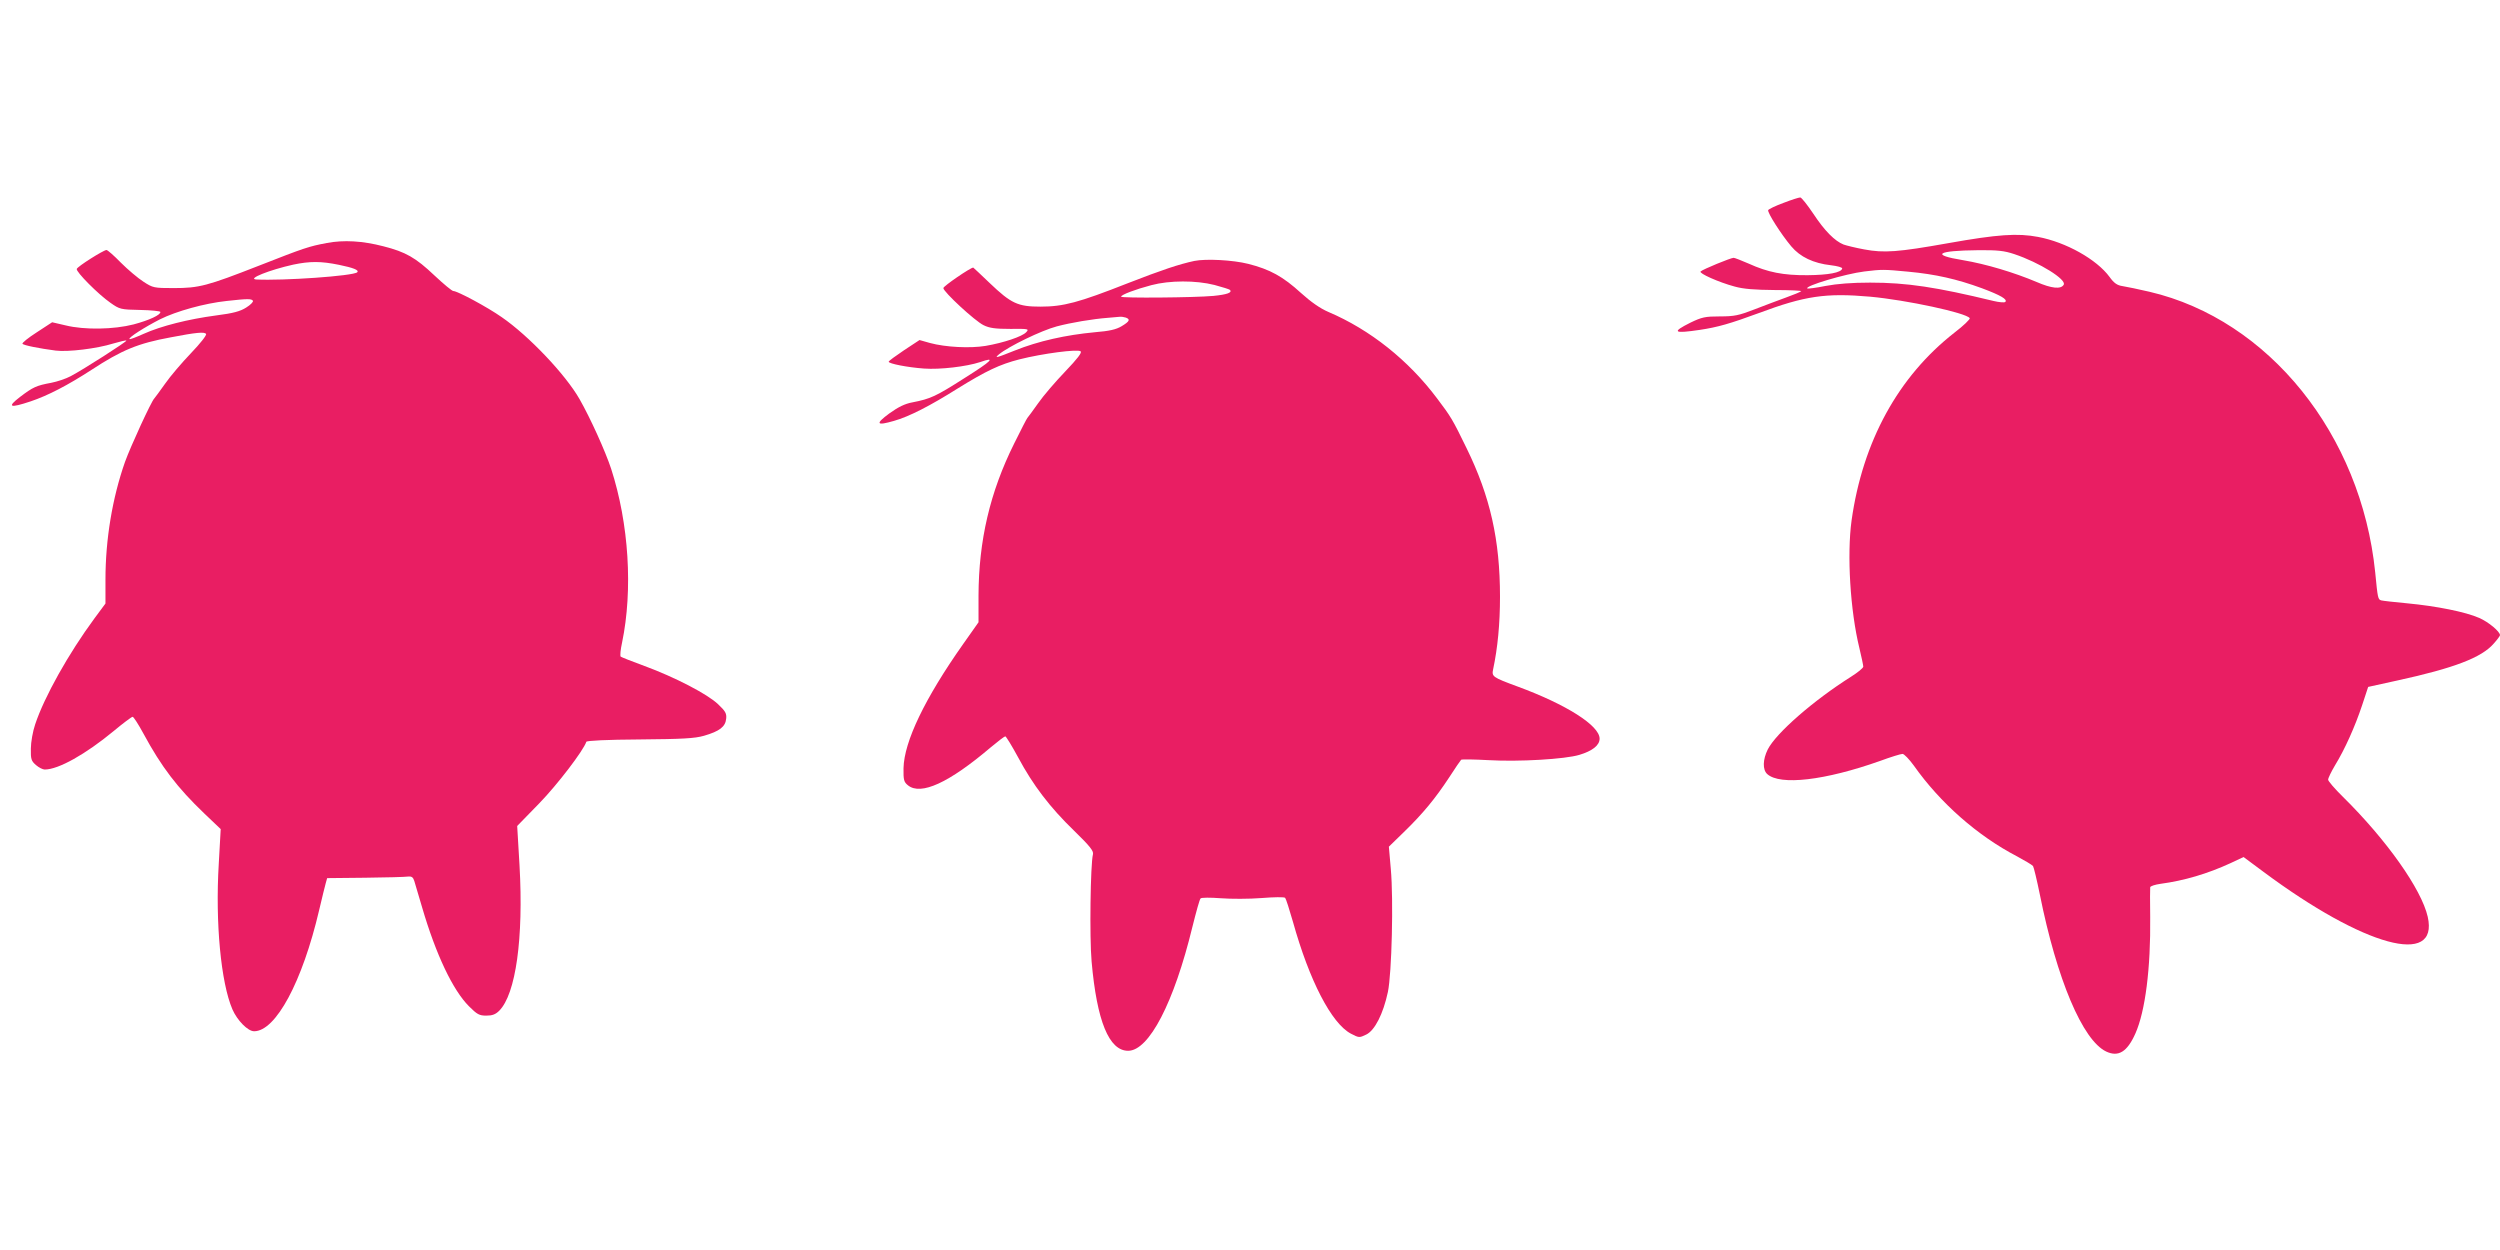 <?xml version="1.0" standalone="no"?>
<!DOCTYPE svg PUBLIC "-//W3C//DTD SVG 20010904//EN"
 "http://www.w3.org/TR/2001/REC-SVG-20010904/DTD/svg10.dtd">
<svg version="1.0" xmlns="http://www.w3.org/2000/svg"
 width="1280pt" height="640pt" viewBox="0 0 1280 640"
 preserveAspectRatio="xMidYMid meet">
<g transform="translate(0,640) scale(0.1,-0.1)"
fill="#e91e63" stroke="none">
<path d="M9131 5361 c-41 -15 -76 -32 -78 -37 -4 -13 66 -123 118 -185 46 -55
114 -87 203 -97 33 -4 60 -11 58 -17 -5 -21 -71 -33 -177 -34 -125 -1 -204 15
-301 59 -37 16 -72 30 -78 30 -14 0 -158 -59 -169 -70 -10 -9 92 -55 174 -77
46 -13 103 -17 206 -18 78 0 139 -3 135 -6 -4 -4 -38 -18 -77 -32 -38 -14
-111 -41 -162 -61 -80 -31 -103 -36 -177 -36 -76 0 -93 -4 -151 -32 -98 -49
-87 -57 48 -37 93 14 155 32 302 86 236 88 342 104 570 84 186 -17 493 -83
510 -110 3 -5 -32 -39 -78 -74 -288 -225 -470 -557 -527 -962 -24 -175 -7
-461 40 -653 11 -46 20 -89 20 -95 0 -7 -28 -30 -63 -52 -193 -122 -383 -288
-426 -372 -26 -52 -27 -104 -3 -126 66 -60 296 -33 578 67 54 20 106 36 115
36 8 0 34 -27 58 -60 134 -190 325 -359 529 -465 39 -21 76 -43 81 -49 4 -6
20 -72 35 -146 87 -434 219 -747 340 -804 62 -29 107 -2 149 92 51 114 79 336
76 597 -1 77 -1 145 0 152 0 6 25 14 54 18 119 16 239 51 358 106 l66 31 101
-75 c516 -384 900 -489 842 -231 -32 141 -210 393 -434 614 -42 41 -76 81 -76
88 0 8 16 41 35 73 51 83 103 200 139 308 l31 94 150 33 c289 63 431 117 493
189 18 20 32 39 32 43 0 18 -58 67 -106 88 -70 31 -220 61 -369 75 -66 6 -126
13 -133 15 -17 5 -18 10 -31 144 -72 705 -545 1293 -1155 1436 -56 13 -118 26
-138 29 -28 4 -44 15 -67 47 -66 90 -223 178 -366 205 -105 20 -207 13 -460
-32 -258 -46 -329 -51 -430 -32 -44 8 -92 20 -106 25 -45 18 -97 70 -155 158
-31 46 -61 84 -67 83 -7 0 -45 -12 -86 -28z m1182 -262 c129 -43 270 -131 253
-157 -14 -24 -62 -19 -138 14 -116 49 -259 92 -378 112 -166 27 -134 49 78 51
100 1 134 -3 185 -20z m-543 -90 c140 -13 250 -38 378 -85 96 -36 132 -57 119
-70 -4 -4 -31 -2 -60 5 -293 71 -444 94 -632 94 -93 0 -170 -6 -228 -17 -49
-10 -91 -15 -94 -13 -13 13 195 75 292 87 90 11 100 11 225 -1z"/>
<path d="M1674 5156 c-95 -18 -115 -25 -350 -117 -263 -103 -305 -114 -434
-114 -102 0 -107 1 -156 33 -28 18 -80 62 -115 97 -35 36 -68 65 -74 65 -16
-1 -148 -84 -152 -97 -5 -14 110 -130 172 -173 48 -34 53 -35 153 -37 56 -1
103 -6 103 -10 3 -15 -58 -43 -137 -64 -101 -26 -251 -29 -348 -5 l-69 16 -78
-51 c-44 -28 -77 -55 -74 -59 5 -8 86 -24 170 -35 63 -8 211 10 294 36 35 10
66 18 68 15 4 -4 -220 -148 -285 -182 -24 -13 -69 -28 -100 -34 -76 -14 -93
-22 -159 -72 -69 -53 -54 -59 54 -23 89 30 189 82 311 161 156 102 238 136
407 167 130 25 173 29 180 17 4 -6 -30 -49 -77 -98 -46 -48 -106 -118 -133
-157 -27 -38 -52 -72 -55 -75 -15 -14 -122 -247 -150 -325 -65 -185 -100 -397
-100 -602 l0 -123 -57 -77 c-131 -178 -256 -400 -303 -542 -12 -35 -22 -91
-22 -124 -1 -54 2 -63 26 -84 15 -13 35 -23 45 -23 70 0 209 78 353 197 48 40
92 73 97 73 5 0 30 -39 56 -87 92 -170 173 -276 311 -408 l84 -80 -10 -179
c-18 -300 11 -607 70 -744 25 -57 79 -112 111 -112 111 0 247 253 333 620 15
63 30 126 34 139 l7 25 195 2 c107 1 206 4 219 6 18 2 26 -3 32 -22 4 -14 22
-74 40 -135 71 -243 158 -425 240 -507 42 -42 53 -48 89 -48 30 0 47 6 66 25
85 85 125 372 104 743 l-12 203 114 117 c93 96 225 269 240 314 2 6 105 11
273 12 220 2 281 5 330 19 79 23 109 46 113 87 3 27 -4 39 -41 74 -54 52 -222
139 -377 196 -63 23 -118 45 -122 48 -4 4 -1 36 7 72 56 270 35 609 -56 890
-29 88 -106 259 -162 357 -72 126 -260 324 -398 419 -74 52 -227 134 -248 134
-7 0 -50 36 -97 80 -96 91 -147 120 -261 149 -108 28 -203 33 -289 17z m62
-112 c73 -15 104 -27 93 -38 -19 -19 -381 -44 -517 -37 -48 3 68 49 189 76 86
18 142 18 235 -1z m-441 -184 c3 -5 -12 -21 -35 -35 -30 -19 -66 -29 -153 -40
-143 -19 -282 -54 -371 -94 -38 -17 -71 -30 -73 -27 -7 7 76 60 156 101 84 42
229 82 341 94 108 12 128 12 135 1z"/>
<path d="M6115 5064 c-79 -17 -166 -46 -343 -115 -249 -98 -327 -119 -445
-119 -116 0 -150 16 -260 121 -45 43 -83 79 -84 79 -14 0 -153 -95 -153 -105
0 -19 162 -169 206 -190 30 -15 61 -19 137 -19 94 1 97 0 81 -17 -20 -22 -115
-54 -208 -70 -79 -13 -204 -7 -285 15 l-53 15 -79 -52 c-43 -29 -79 -55 -79
-59 0 -10 97 -29 181 -35 82 -6 217 10 287 33 83 29 63 8 -80 -82 -147 -94
-174 -106 -266 -124 -39 -7 -73 -24 -119 -57 -73 -54 -66 -64 24 -38 78 22
185 77 328 167 144 89 213 122 314 148 119 30 301 54 314 41 7 -7 -16 -37 -79
-103 -49 -51 -112 -124 -139 -163 -27 -38 -52 -72 -55 -75 -3 -3 -33 -61 -67
-130 -125 -251 -182 -498 -183 -780 l0 -136 -79 -112 c-196 -278 -302 -499
-305 -635 -1 -61 2 -71 23 -88 66 -53 210 13 424 195 37 31 70 56 74 56 4 0
34 -49 66 -108 76 -142 162 -255 287 -376 81 -79 100 -103 96 -120 -13 -49
-18 -427 -7 -549 27 -305 89 -457 187 -457 107 0 235 247 329 634 19 76 37
142 42 146 4 5 51 5 103 1 52 -4 146 -4 209 1 62 5 117 6 121 1 4 -4 22 -60
40 -123 84 -301 197 -519 296 -572 42 -22 44 -22 79 -5 44 21 87 106 111 218
20 96 29 474 15 629 l-10 115 77 75 c97 94 161 172 232 280 30 47 58 87 61 90
4 3 67 2 141 -2 155 -9 391 5 464 27 67 20 104 49 104 83 0 67 -170 175 -420
267 -130 48 -133 51 -125 89 23 109 35 231 35 371 0 290 -50 513 -171 760 -72
148 -80 161 -151 255 -147 196 -343 352 -557 443 -42 18 -89 51 -140 97 -92
84 -159 121 -270 149 -79 20 -217 27 -276 15z m103 -123 c41 -11 76 -22 79
-25 14 -14 -14 -24 -84 -31 -98 -9 -473 -12 -473 -4 0 10 75 38 155 59 94 25
228 25 323 1z m-454 -167 c25 -9 19 -20 -21 -44 -28 -17 -63 -25 -137 -31
-149 -14 -289 -45 -411 -94 -95 -38 -106 -41 -80 -19 50 41 217 122 296 143
72 19 183 38 264 44 22 2 48 4 57 5 9 1 23 -1 32 -4z"/>
</g>
</svg>
